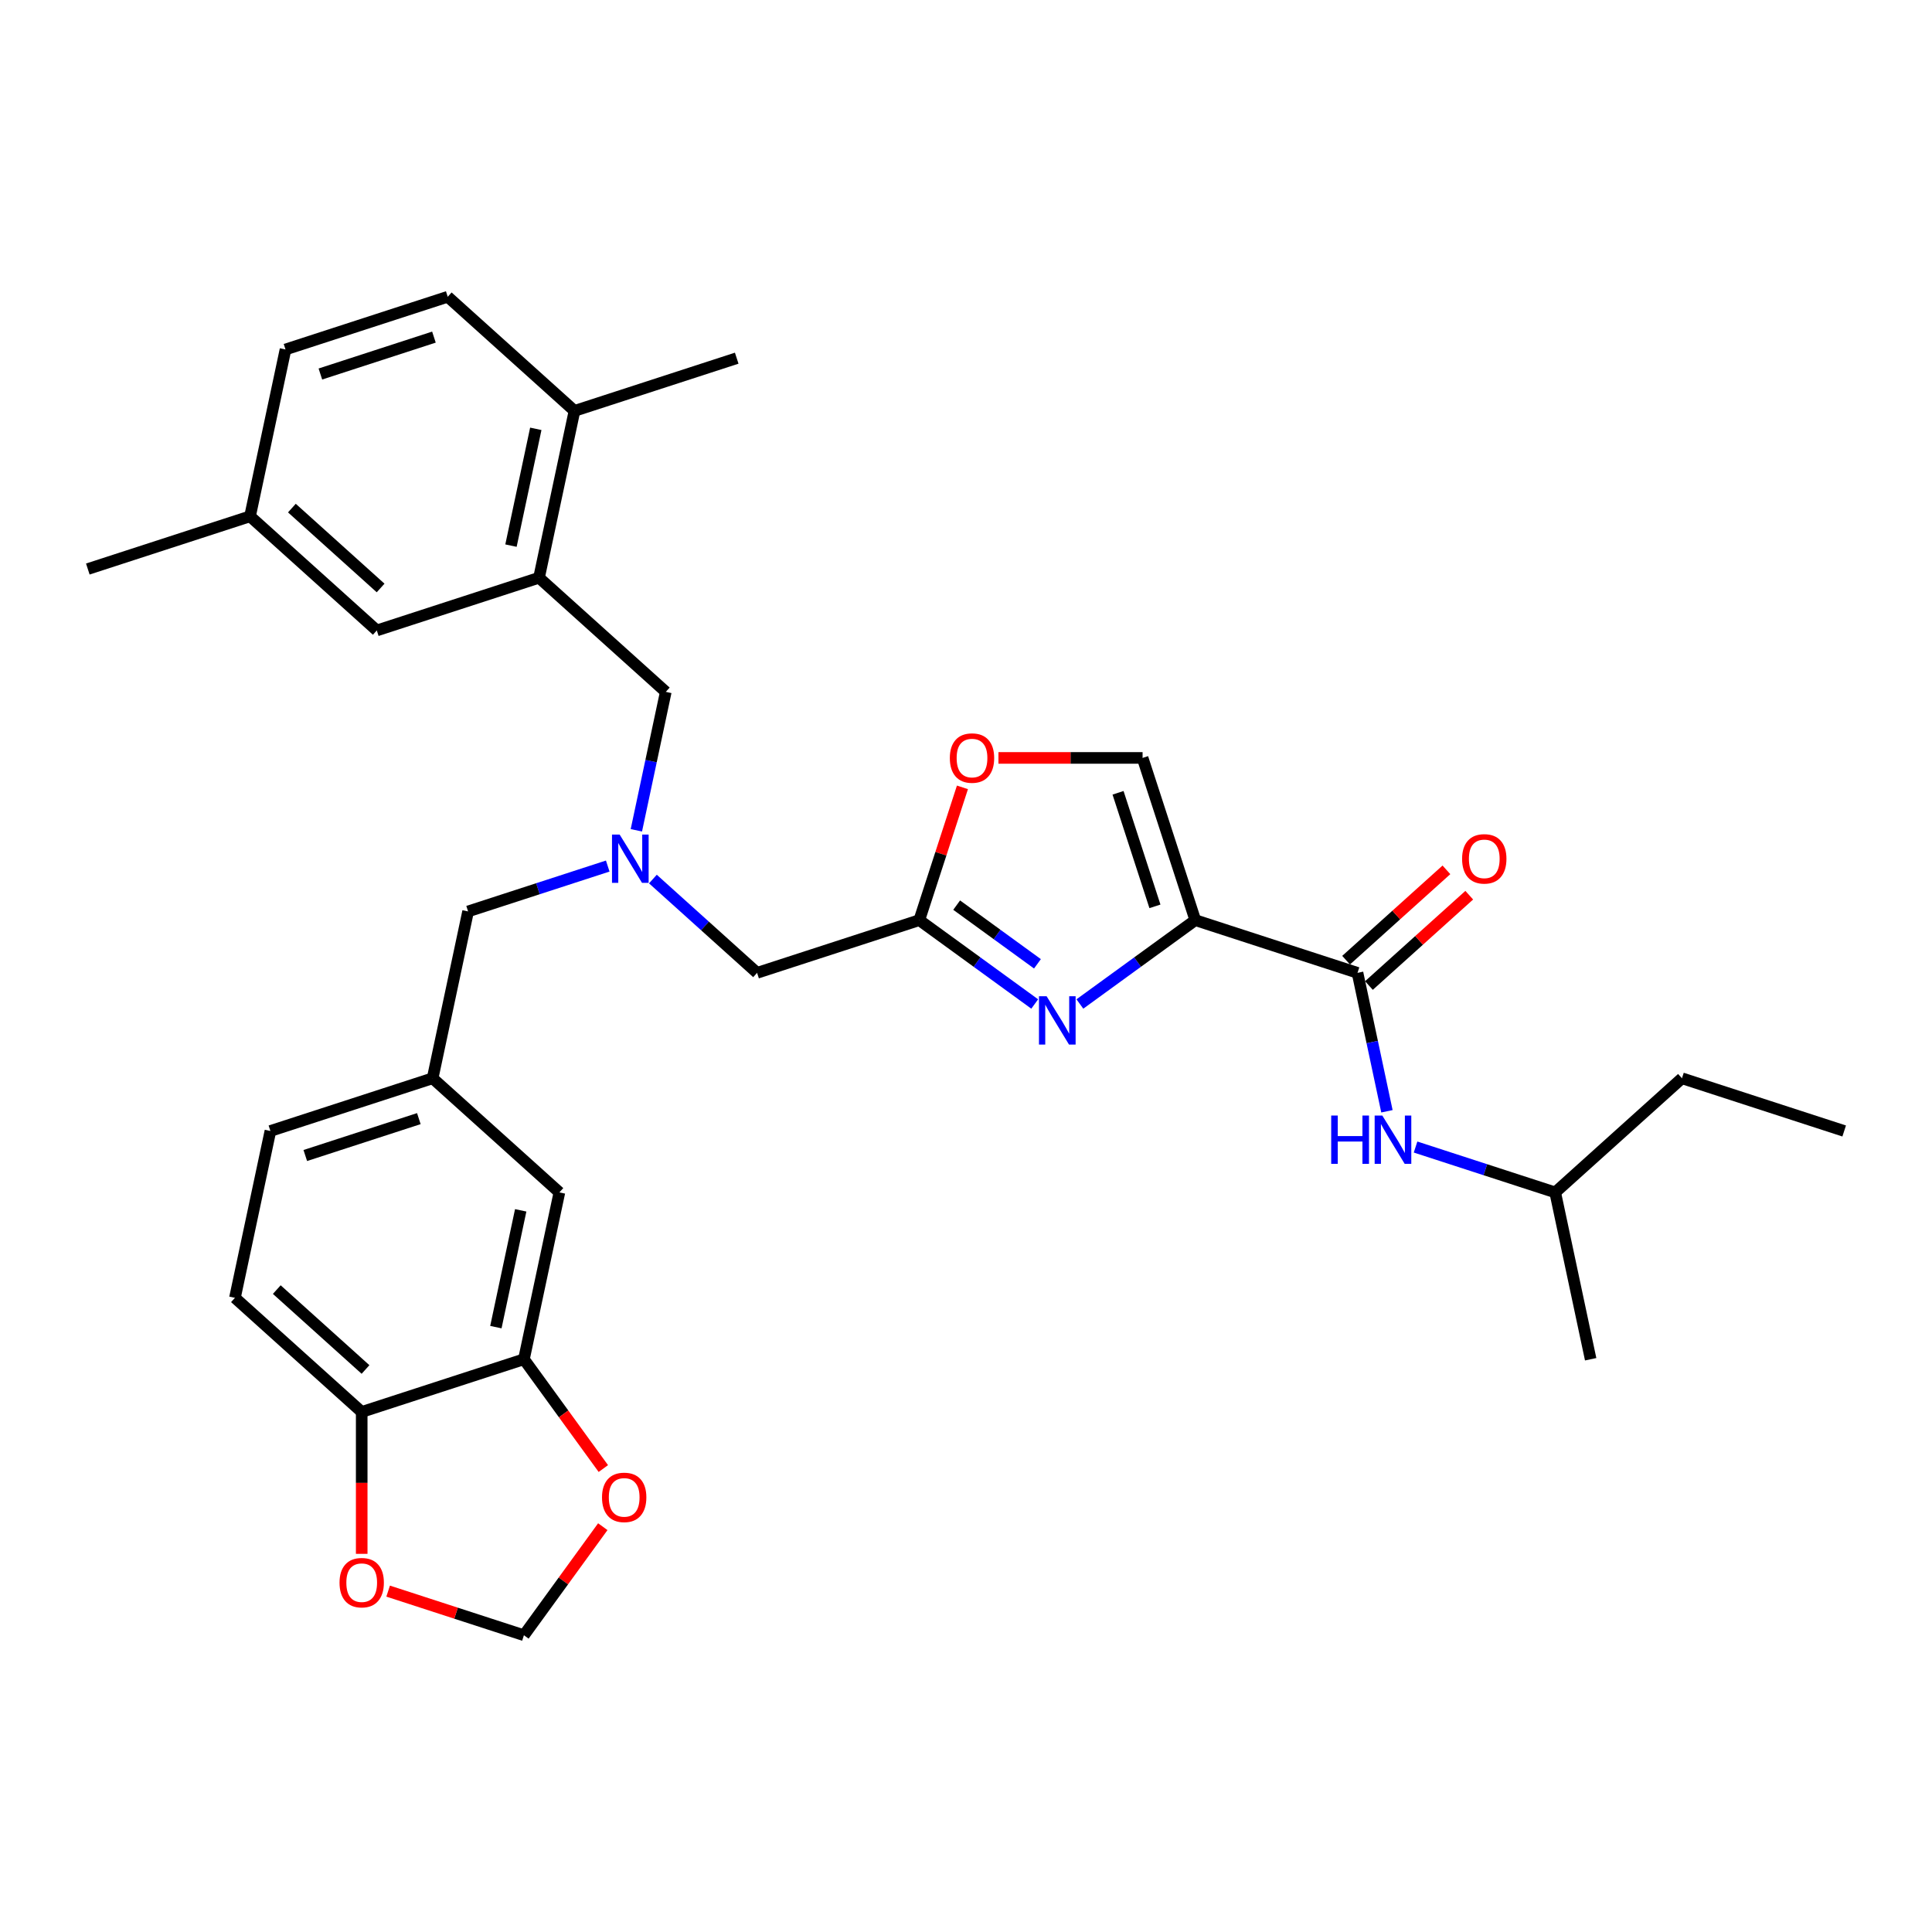<?xml version='1.0' encoding='iso-8859-1'?>
<svg version='1.1' baseProfile='full'
              xmlns='http://www.w3.org/2000/svg'
                      xmlns:rdkit='http://www.rdkit.org/xml'
                      xmlns:xlink='http://www.w3.org/1999/xlink'
                  xml:space='preserve'
width='1000px' height='1000px' viewBox='0 0 1000 1000'>
<!-- END OF HEADER -->
<rect style='opacity:1.0;fill:#FFFFFF;stroke:none' width='1000' height='1000' x='0' y='0'> </rect>
<path class='bond-0' d='M 870.579,558.111 L 804.969,617.187' style='fill:none;fill-rule:evenodd;stroke:#000000;stroke-width:6px;stroke-linecap:butt;stroke-linejoin:miter;stroke-opacity:1' />
<path class='bond-1' d='M 870.579,558.111 L 954.545,585.393' style='fill:none;fill-rule:evenodd;stroke:#000000;stroke-width:6px;stroke-linecap:butt;stroke-linejoin:miter;stroke-opacity:1' />
<path class='bond-2' d='M 708.554,510.108 L 734.517,486.73' style='fill:none;fill-rule:evenodd;stroke:#000000;stroke-width:6px;stroke-linecap:butt;stroke-linejoin:miter;stroke-opacity:1' />
<path class='bond-2' d='M 734.517,486.73 L 760.48,463.353' style='fill:none;fill-rule:evenodd;stroke:#FF0000;stroke-width:6px;stroke-linecap:butt;stroke-linejoin:miter;stroke-opacity:1' />
<path class='bond-2' d='M 696.739,496.986 L 722.702,473.608' style='fill:none;fill-rule:evenodd;stroke:#000000;stroke-width:6px;stroke-linecap:butt;stroke-linejoin:miter;stroke-opacity:1' />
<path class='bond-2' d='M 722.702,473.608 L 748.665,450.231' style='fill:none;fill-rule:evenodd;stroke:#FF0000;stroke-width:6px;stroke-linecap:butt;stroke-linejoin:miter;stroke-opacity:1' />
<path class='bond-3' d='M 702.647,503.547 L 710.261,539.371' style='fill:none;fill-rule:evenodd;stroke:#000000;stroke-width:6px;stroke-linecap:butt;stroke-linejoin:miter;stroke-opacity:1' />
<path class='bond-3' d='M 710.261,539.371 L 717.876,575.196' style='fill:none;fill-rule:evenodd;stroke:#0000FF;stroke-width:6px;stroke-linecap:butt;stroke-linejoin:miter;stroke-opacity:1' />
<path class='bond-4' d='M 702.647,503.547 L 618.68,476.264' style='fill:none;fill-rule:evenodd;stroke:#000000;stroke-width:6px;stroke-linecap:butt;stroke-linejoin:miter;stroke-opacity:1' />
<path class='bond-5' d='M 732.692,593.703 L 768.83,605.445' style='fill:none;fill-rule:evenodd;stroke:#0000FF;stroke-width:6px;stroke-linecap:butt;stroke-linejoin:miter;stroke-opacity:1' />
<path class='bond-5' d='M 768.83,605.445 L 804.969,617.187' style='fill:none;fill-rule:evenodd;stroke:#000000;stroke-width:6px;stroke-linecap:butt;stroke-linejoin:miter;stroke-opacity:1' />
<path class='bond-6' d='M 804.969,617.187 L 823.325,703.545' style='fill:none;fill-rule:evenodd;stroke:#000000;stroke-width:6px;stroke-linecap:butt;stroke-linejoin:miter;stroke-opacity:1' />
<path class='bond-7' d='M 337.941,454.996 L 364.902,479.271' style='fill:none;fill-rule:evenodd;stroke:#0000FF;stroke-width:6px;stroke-linecap:butt;stroke-linejoin:miter;stroke-opacity:1' />
<path class='bond-7' d='M 364.902,479.271 L 391.862,503.547' style='fill:none;fill-rule:evenodd;stroke:#000000;stroke-width:6px;stroke-linecap:butt;stroke-linejoin:miter;stroke-opacity:1' />
<path class='bond-8' d='M 329.378,429.762 L 336.993,393.937' style='fill:none;fill-rule:evenodd;stroke:#0000FF;stroke-width:6px;stroke-linecap:butt;stroke-linejoin:miter;stroke-opacity:1' />
<path class='bond-8' d='M 336.993,393.937 L 344.608,358.113' style='fill:none;fill-rule:evenodd;stroke:#000000;stroke-width:6px;stroke-linecap:butt;stroke-linejoin:miter;stroke-opacity:1' />
<path class='bond-9' d='M 314.563,448.269 L 278.424,460.011' style='fill:none;fill-rule:evenodd;stroke:#0000FF;stroke-width:6px;stroke-linecap:butt;stroke-linejoin:miter;stroke-opacity:1' />
<path class='bond-9' d='M 278.424,460.011 L 242.285,471.753' style='fill:none;fill-rule:evenodd;stroke:#000000;stroke-width:6px;stroke-linecap:butt;stroke-linejoin:miter;stroke-opacity:1' />
<path class='bond-10' d='M 391.862,503.547 L 475.828,476.264' style='fill:none;fill-rule:evenodd;stroke:#000000;stroke-width:6px;stroke-linecap:butt;stroke-linejoin:miter;stroke-opacity:1' />
<path class='bond-11' d='M 344.608,358.113 L 278.997,299.037' style='fill:none;fill-rule:evenodd;stroke:#000000;stroke-width:6px;stroke-linecap:butt;stroke-linejoin:miter;stroke-opacity:1' />
<path class='bond-12' d='M 558.944,519.666 L 588.812,497.965' style='fill:none;fill-rule:evenodd;stroke:#0000FF;stroke-width:6px;stroke-linecap:butt;stroke-linejoin:miter;stroke-opacity:1' />
<path class='bond-12' d='M 588.812,497.965 L 618.68,476.264' style='fill:none;fill-rule:evenodd;stroke:#000000;stroke-width:6px;stroke-linecap:butt;stroke-linejoin:miter;stroke-opacity:1' />
<path class='bond-13' d='M 535.565,519.666 L 505.697,497.965' style='fill:none;fill-rule:evenodd;stroke:#0000FF;stroke-width:6px;stroke-linecap:butt;stroke-linejoin:miter;stroke-opacity:1' />
<path class='bond-13' d='M 505.697,497.965 L 475.828,476.264' style='fill:none;fill-rule:evenodd;stroke:#000000;stroke-width:6px;stroke-linecap:butt;stroke-linejoin:miter;stroke-opacity:1' />
<path class='bond-13' d='M 536.983,498.87 L 516.076,483.68' style='fill:none;fill-rule:evenodd;stroke:#0000FF;stroke-width:6px;stroke-linecap:butt;stroke-linejoin:miter;stroke-opacity:1' />
<path class='bond-13' d='M 516.076,483.68 L 495.168,468.489' style='fill:none;fill-rule:evenodd;stroke:#000000;stroke-width:6px;stroke-linecap:butt;stroke-linejoin:miter;stroke-opacity:1' />
<path class='bond-14' d='M 618.68,476.264 L 591.398,392.298' style='fill:none;fill-rule:evenodd;stroke:#000000;stroke-width:6px;stroke-linecap:butt;stroke-linejoin:miter;stroke-opacity:1' />
<path class='bond-14' d='M 597.795,469.126 L 578.697,410.349' style='fill:none;fill-rule:evenodd;stroke:#000000;stroke-width:6px;stroke-linecap:butt;stroke-linejoin:miter;stroke-opacity:1' />
<path class='bond-15' d='M 591.398,392.298 L 554.097,392.298' style='fill:none;fill-rule:evenodd;stroke:#000000;stroke-width:6px;stroke-linecap:butt;stroke-linejoin:miter;stroke-opacity:1' />
<path class='bond-15' d='M 554.097,392.298 L 516.795,392.298' style='fill:none;fill-rule:evenodd;stroke:#FF0000;stroke-width:6px;stroke-linecap:butt;stroke-linejoin:miter;stroke-opacity:1' />
<path class='bond-16' d='M 278.997,299.037 L 297.353,212.679' style='fill:none;fill-rule:evenodd;stroke:#000000;stroke-width:6px;stroke-linecap:butt;stroke-linejoin:miter;stroke-opacity:1' />
<path class='bond-16' d='M 264.479,282.412 L 277.328,221.961' style='fill:none;fill-rule:evenodd;stroke:#000000;stroke-width:6px;stroke-linecap:butt;stroke-linejoin:miter;stroke-opacity:1' />
<path class='bond-17' d='M 278.997,299.037 L 195.031,326.319' style='fill:none;fill-rule:evenodd;stroke:#000000;stroke-width:6px;stroke-linecap:butt;stroke-linejoin:miter;stroke-opacity:1' />
<path class='bond-18' d='M 297.353,212.679 L 231.743,153.603' style='fill:none;fill-rule:evenodd;stroke:#000000;stroke-width:6px;stroke-linecap:butt;stroke-linejoin:miter;stroke-opacity:1' />
<path class='bond-19' d='M 297.353,212.679 L 381.32,185.396' style='fill:none;fill-rule:evenodd;stroke:#000000;stroke-width:6px;stroke-linecap:butt;stroke-linejoin:miter;stroke-opacity:1' />
<path class='bond-20' d='M 121.607,671.752 L 187.218,730.827' style='fill:none;fill-rule:evenodd;stroke:#000000;stroke-width:6px;stroke-linecap:butt;stroke-linejoin:miter;stroke-opacity:1' />
<path class='bond-20' d='M 143.264,667.491 L 189.191,708.844' style='fill:none;fill-rule:evenodd;stroke:#000000;stroke-width:6px;stroke-linecap:butt;stroke-linejoin:miter;stroke-opacity:1' />
<path class='bond-21' d='M 121.607,671.752 L 139.963,585.393' style='fill:none;fill-rule:evenodd;stroke:#000000;stroke-width:6px;stroke-linecap:butt;stroke-linejoin:miter;stroke-opacity:1' />
<path class='bond-22' d='M 139.963,585.393 L 223.929,558.111' style='fill:none;fill-rule:evenodd;stroke:#000000;stroke-width:6px;stroke-linecap:butt;stroke-linejoin:miter;stroke-opacity:1' />
<path class='bond-22' d='M 158.015,598.094 L 216.791,578.997' style='fill:none;fill-rule:evenodd;stroke:#000000;stroke-width:6px;stroke-linecap:butt;stroke-linejoin:miter;stroke-opacity:1' />
<path class='bond-23' d='M 223.929,558.111 L 289.54,617.187' style='fill:none;fill-rule:evenodd;stroke:#000000;stroke-width:6px;stroke-linecap:butt;stroke-linejoin:miter;stroke-opacity:1' />
<path class='bond-24' d='M 223.929,558.111 L 242.285,471.753' style='fill:none;fill-rule:evenodd;stroke:#000000;stroke-width:6px;stroke-linecap:butt;stroke-linejoin:miter;stroke-opacity:1' />
<path class='bond-25' d='M 289.54,617.187 L 271.184,703.545' style='fill:none;fill-rule:evenodd;stroke:#000000;stroke-width:6px;stroke-linecap:butt;stroke-linejoin:miter;stroke-opacity:1' />
<path class='bond-25' d='M 269.515,626.469 L 256.666,686.92' style='fill:none;fill-rule:evenodd;stroke:#000000;stroke-width:6px;stroke-linecap:butt;stroke-linejoin:miter;stroke-opacity:1' />
<path class='bond-26' d='M 187.218,730.827 L 271.184,703.545' style='fill:none;fill-rule:evenodd;stroke:#000000;stroke-width:6px;stroke-linecap:butt;stroke-linejoin:miter;stroke-opacity:1' />
<path class='bond-27' d='M 187.218,730.827 L 187.218,767.546' style='fill:none;fill-rule:evenodd;stroke:#000000;stroke-width:6px;stroke-linecap:butt;stroke-linejoin:miter;stroke-opacity:1' />
<path class='bond-27' d='M 187.218,767.546 L 187.218,804.265' style='fill:none;fill-rule:evenodd;stroke:#FF0000;stroke-width:6px;stroke-linecap:butt;stroke-linejoin:miter;stroke-opacity:1' />
<path class='bond-28' d='M 271.184,703.545 L 291.736,731.833' style='fill:none;fill-rule:evenodd;stroke:#000000;stroke-width:6px;stroke-linecap:butt;stroke-linejoin:miter;stroke-opacity:1' />
<path class='bond-28' d='M 291.736,731.833 L 312.289,760.121' style='fill:none;fill-rule:evenodd;stroke:#FF0000;stroke-width:6px;stroke-linecap:butt;stroke-linejoin:miter;stroke-opacity:1' />
<path class='bond-29' d='M 312.006,790.209 L 291.595,818.303' style='fill:none;fill-rule:evenodd;stroke:#FF0000;stroke-width:6px;stroke-linecap:butt;stroke-linejoin:miter;stroke-opacity:1' />
<path class='bond-29' d='M 291.595,818.303 L 271.184,846.397' style='fill:none;fill-rule:evenodd;stroke:#000000;stroke-width:6px;stroke-linecap:butt;stroke-linejoin:miter;stroke-opacity:1' />
<path class='bond-30' d='M 271.184,846.397 L 236.043,834.979' style='fill:none;fill-rule:evenodd;stroke:#000000;stroke-width:6px;stroke-linecap:butt;stroke-linejoin:miter;stroke-opacity:1' />
<path class='bond-30' d='M 236.043,834.979 L 200.902,823.561' style='fill:none;fill-rule:evenodd;stroke:#FF0000;stroke-width:6px;stroke-linecap:butt;stroke-linejoin:miter;stroke-opacity:1' />
<path class='bond-31' d='M 195.031,326.319 L 129.421,267.243' style='fill:none;fill-rule:evenodd;stroke:#000000;stroke-width:6px;stroke-linecap:butt;stroke-linejoin:miter;stroke-opacity:1' />
<path class='bond-31' d='M 197.005,304.336 L 151.078,262.983' style='fill:none;fill-rule:evenodd;stroke:#000000;stroke-width:6px;stroke-linecap:butt;stroke-linejoin:miter;stroke-opacity:1' />
<path class='bond-32' d='M 231.743,153.603 L 147.777,180.885' style='fill:none;fill-rule:evenodd;stroke:#000000;stroke-width:6px;stroke-linecap:butt;stroke-linejoin:miter;stroke-opacity:1' />
<path class='bond-32' d='M 224.605,174.489 L 165.828,193.586' style='fill:none;fill-rule:evenodd;stroke:#000000;stroke-width:6px;stroke-linecap:butt;stroke-linejoin:miter;stroke-opacity:1' />
<path class='bond-33' d='M 129.421,267.243 L 147.777,180.885' style='fill:none;fill-rule:evenodd;stroke:#000000;stroke-width:6px;stroke-linecap:butt;stroke-linejoin:miter;stroke-opacity:1' />
<path class='bond-34' d='M 129.421,267.243 L 45.455,294.526' style='fill:none;fill-rule:evenodd;stroke:#000000;stroke-width:6px;stroke-linecap:butt;stroke-linejoin:miter;stroke-opacity:1' />
<path class='bond-35' d='M 498.159,407.536 L 486.994,441.9' style='fill:none;fill-rule:evenodd;stroke:#FF0000;stroke-width:6px;stroke-linecap:butt;stroke-linejoin:miter;stroke-opacity:1' />
<path class='bond-35' d='M 486.994,441.9 L 475.828,476.264' style='fill:none;fill-rule:evenodd;stroke:#000000;stroke-width:6px;stroke-linecap:butt;stroke-linejoin:miter;stroke-opacity:1' />
<path  class='atom-2' d='M 756.78 444.541
Q 756.78 438.538, 759.746 435.183
Q 762.712 431.828, 768.257 431.828
Q 773.801 431.828, 776.768 435.183
Q 779.734 438.538, 779.734 444.541
Q 779.734 450.616, 776.732 454.076
Q 773.731 457.502, 768.257 457.502
Q 762.748 457.502, 759.746 454.076
Q 756.78 450.651, 756.78 444.541
M 768.257 454.677
Q 772.071 454.677, 774.119 452.134
Q 776.203 449.556, 776.203 444.541
Q 776.203 439.633, 774.119 437.161
Q 772.071 434.653, 768.257 434.653
Q 764.443 434.653, 762.359 437.125
Q 760.311 439.597, 760.311 444.541
Q 760.311 449.591, 762.359 452.134
Q 764.443 454.677, 768.257 454.677
' fill='#FF0000'/>
<path  class='atom-3' d='M 689.025 577.403
L 692.415 577.403
L 692.415 588.033
L 705.199 588.033
L 705.199 577.403
L 708.589 577.403
L 708.589 602.406
L 705.199 602.406
L 705.199 590.858
L 692.415 590.858
L 692.415 602.406
L 689.025 602.406
L 689.025 577.403
' fill='#0000FF'/>
<path  class='atom-3' d='M 715.476 577.403
L 723.669 590.646
Q 724.481 591.953, 725.788 594.319
Q 727.094 596.685, 727.165 596.826
L 727.165 577.403
L 730.485 577.403
L 730.485 602.406
L 727.059 602.406
L 718.266 587.927
Q 717.242 586.232, 716.147 584.29
Q 715.087 582.347, 714.769 581.747
L 714.769 602.406
L 711.521 602.406
L 711.521 577.403
L 715.476 577.403
' fill='#0000FF'/>
<path  class='atom-5' d='M 320.725 431.969
L 328.918 445.212
Q 329.73 446.519, 331.037 448.885
Q 332.344 451.251, 332.414 451.392
L 332.414 431.969
L 335.734 431.969
L 335.734 456.972
L 332.308 456.972
L 323.515 442.493
Q 322.491 440.798, 321.396 438.856
Q 320.336 436.913, 320.019 436.313
L 320.019 456.972
L 316.77 456.972
L 316.77 431.969
L 320.725 431.969
' fill='#0000FF'/>
<path  class='atom-8' d='M 541.728 515.657
L 549.921 528.9
Q 550.733 530.207, 552.04 532.573
Q 553.346 534.939, 553.417 535.08
L 553.417 515.657
L 556.736 515.657
L 556.736 540.66
L 553.311 540.66
L 544.517 526.181
Q 543.493 524.486, 542.399 522.543
Q 541.339 520.601, 541.021 520.001
L 541.021 540.66
L 537.772 540.66
L 537.772 515.657
L 541.728 515.657
' fill='#0000FF'/>
<path  class='atom-20' d='M 311.6 775.042
Q 311.6 769.038, 314.567 765.683
Q 317.533 762.328, 323.078 762.328
Q 328.622 762.328, 331.589 765.683
Q 334.555 769.038, 334.555 775.042
Q 334.555 781.116, 331.553 784.577
Q 328.552 788.002, 323.078 788.002
Q 317.569 788.002, 314.567 784.577
Q 311.6 781.151, 311.6 775.042
M 323.078 785.177
Q 326.892 785.177, 328.94 782.634
Q 331.024 780.056, 331.024 775.042
Q 331.024 770.133, 328.94 767.661
Q 326.892 765.153, 323.078 765.153
Q 319.264 765.153, 317.18 767.625
Q 315.132 770.098, 315.132 775.042
Q 315.132 780.092, 317.18 782.634
Q 319.264 785.177, 323.078 785.177
' fill='#FF0000'/>
<path  class='atom-22' d='M 175.74 819.185
Q 175.74 813.182, 178.707 809.827
Q 181.673 806.472, 187.218 806.472
Q 192.762 806.472, 195.728 809.827
Q 198.695 813.182, 198.695 819.185
Q 198.695 825.259, 195.693 828.72
Q 192.691 832.146, 187.218 832.146
Q 181.708 832.146, 178.707 828.72
Q 175.74 825.295, 175.74 819.185
M 187.218 829.321
Q 191.032 829.321, 193.08 826.778
Q 195.163 824.2, 195.163 819.185
Q 195.163 814.277, 193.08 811.804
Q 191.032 809.297, 187.218 809.297
Q 183.404 809.297, 181.32 811.769
Q 179.272 814.241, 179.272 819.185
Q 179.272 824.235, 181.32 826.778
Q 183.404 829.321, 187.218 829.321
' fill='#FF0000'/>
<path  class='atom-29' d='M 491.633 392.369
Q 491.633 386.365, 494.6 383.01
Q 497.566 379.655, 503.111 379.655
Q 508.655 379.655, 511.622 383.01
Q 514.588 386.365, 514.588 392.369
Q 514.588 398.443, 511.586 401.904
Q 508.584 405.329, 503.111 405.329
Q 497.602 405.329, 494.6 401.904
Q 491.633 398.478, 491.633 392.369
M 503.111 402.504
Q 506.925 402.504, 508.973 399.961
Q 511.057 397.383, 511.057 392.369
Q 511.057 387.46, 508.973 384.988
Q 506.925 382.48, 503.111 382.48
Q 499.297 382.48, 497.213 384.952
Q 495.165 387.424, 495.165 392.369
Q 495.165 397.419, 497.213 399.961
Q 499.297 402.504, 503.111 402.504
' fill='#FF0000'/>
</svg>
